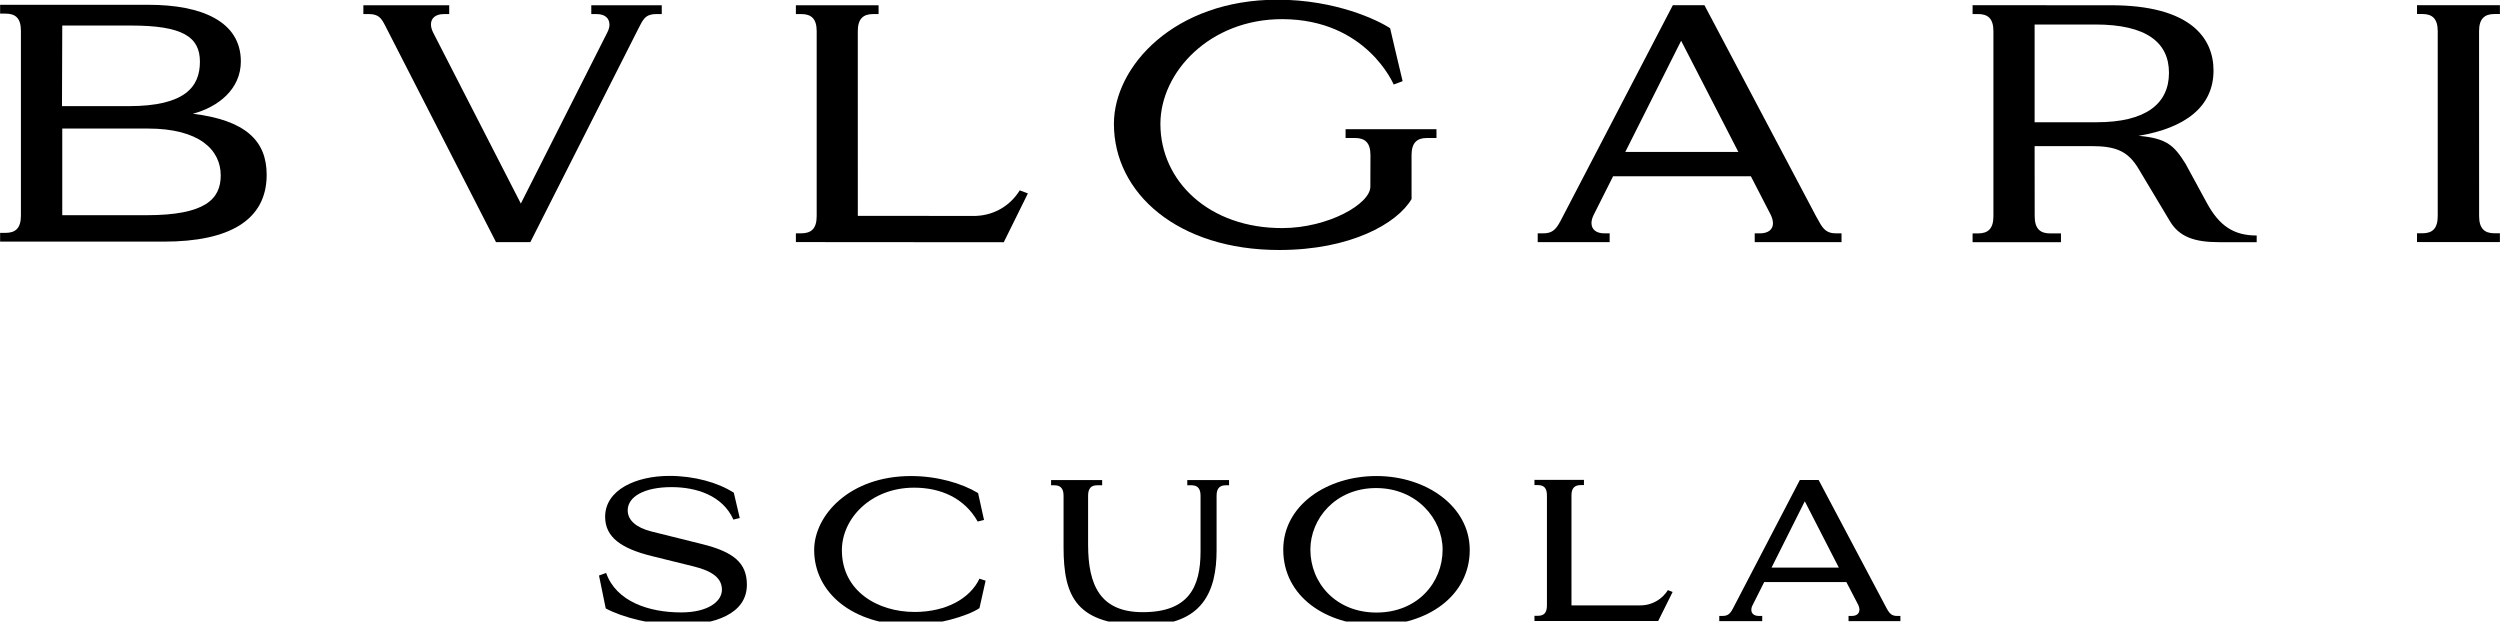 <?xml version="1.0" encoding="UTF-8" standalone="no"?>
<svg xmlns:inkscape="http://www.inkscape.org/namespaces/inkscape" xmlns:sodipodi="http://sodipodi.sourceforge.net/DTD/sodipodi-0.dtd" xmlns="http://www.w3.org/2000/svg" xmlns:svg="http://www.w3.org/2000/svg" width="79.375mm" height="19.734mm" viewBox="0 0 79.375 19.734" version="1.1" id="svg1" inkscape:version="1.4 (e7c3feb100, 2024-10-09)" sodipodi:docname="logo_bulgari_scuola.svg">
  <defs id="defs1">
    <clipPath id="clipPath2">
      <path d="M 0,1080 H 1920 V 0 H 0 Z" transform="translate(-468.362,-578.526)" id="path2"></path>
    </clipPath>
    <clipPath id="clipPath4">
      <path d="M 0,1080 H 1920 V 0 H 0 Z" transform="translate(-1451.621,-651.894)" id="path4"></path>
    </clipPath>
    <clipPath id="clipPath6">
      <path d="M 0,1080 H 1920 V 0 H 0 Z" transform="translate(-811.431,-662.213)" id="path6"></path>
    </clipPath>
    <clipPath id="clipPath8">
      <path d="M 0,1080 H 1920 V 0 H 0 Z" transform="translate(-1034.591,-612.912)" id="path8"></path>
    </clipPath>
    <clipPath id="clipPath10">
      <path d="M 0,1080 H 1920 V 0 H 0 Z" transform="translate(-1110.117,-603.874)" id="path10"></path>
    </clipPath>
    <clipPath id="clipPath12">
      <path d="M 0,1080 H 1920 V 0 H 0 Z" transform="translate(-724.708,-662.207)" id="path12"></path>
    </clipPath>
    <clipPath id="clipPath14">
      <path d="M 0,1080 H 1920 V 0 H 0 Z" transform="translate(-1273.848,-654.565)" id="path14"></path>
    </clipPath>
    <clipPath id="clipPath16">
      <path d="M 0,1080 H 1920 V 0 H 0 Z" transform="translate(-702.299,-422.295)" id="path16"></path>
    </clipPath>
    <clipPath id="clipPath18">
      <path d="M 0,1080 H 1920 V 0 H 0 Z" transform="translate(-785.666,-445.528)" id="path18"></path>
    </clipPath>
    <clipPath id="clipPath20">
      <path d="M 0,1080 H 1920 V 0 H 0 Z" transform="translate(-885.42,-446.642)" id="path20"></path>
    </clipPath>
    <clipPath id="clipPath22">
      <path d="M 0,1080 H 1920 V 0 H 0 Z" transform="translate(-1037.047,-445.685)" id="path22"></path>
    </clipPath>
    <clipPath id="clipPath24">
      <path d="M 0,1080 H 1920 V 0 H 0 Z" transform="translate(-1073.786,-417.284)" id="path24"></path>
    </clipPath>
    <clipPath id="clipPath26">
      <path d="M 0,1080 H 1920 V 0 H 0 Z" transform="translate(-1168.611,-438.526)" id="path26"></path>
    </clipPath>
  </defs>
  <g inkscape:label="Livello 1" inkscape:groupmode="layer" id="layer1" transform="translate(-24.871,-59.531)">
    <path id="path1" d="m 0,0 c 0,-4.945 -2.16,-6.831 -6.164,-6.831 h -2.198 v -3.476 h 65.849 c 26.253,0 41.282,8.508 41.282,26.524 0,13.523 -8.498,21.646 -29.653,24.23 10.214,2.683 19.274,9.764 19.274,20.769 0,15.971 -15.939,22.465 -37.085,22.465 l -59.667,0.01 v -3.51 h 2.198 C -2.16,80.181 0,78.333 0,73.388 Z m 16.616,75.45 h 27.668 c 20.71,0 27.659,-4.493 27.659,-14.365 0,-9.998 -6.043,-17.622 -28.633,-17.622 L 16.506,43.474 Z M 51.034,34.571 c 20.627,0 29.272,-8.422 29.272,-18.6 C 80.306,6.519 74.01,0.18 50.521,0.18 H 16.616 v 34.391 z" style="fill:#000000;fill-opacity:1;fill-rule:nonzero;stroke:none" transform="matrix(0.079,0,0,-0.08,25.535,66.378)" clip-path="url(#clipPath2)"></path>
    <path id="path3" d="m 0,0 c 0,4.938 2.197,6.824 6.188,6.824 h 2.191 v 3.49 h -33.313 v -3.49 h 2.17 c 4.012,0 6.154,-1.886 6.154,-6.824 v -73.367 c 0,-4.945 -2.142,-6.831 -6.154,-6.831 h -2.17 v -3.479 H 8.379 v 3.479 H 6.188 c -3.991,0 -6.167,1.886 -6.167,6.831 z" style="fill:#000000;fill-opacity:1;fill-rule:nonzero;stroke:none" transform="matrix(0.079,0,0,-0.08,103.581,60.522)" clip-path="url(#clipPath4)"></path>
    <path id="path5" d="m 0,0 v -3.494 h -2.185 c -4.007,0 -6.171,-1.881 -6.171,-6.803 l 0.011,-73.297 47.538,-0.006 c 7.834,0.339 13.994,4.472 17.537,10.14 l 3.271,-1.22 -9.693,-19.37 -83.545,0.062 v 3.477 h 2.181 c 4.018,0 6.177,1.892 6.177,6.824 v 73.39 c 0,4.922 -2.159,6.803 -6.177,6.803 h -2.181 V 0 Z" style="fill:#000000;fill-opacity:1;fill-rule:nonzero;stroke:none" transform="matrix(0.079,0,0,-0.08,52.766,59.698)" clip-path="url(#clipPath6)"></path>
    <path id="path7" d="m 0,0 v -3.494 h -3.838 c -4.011,0 -6.177,-1.892 -6.177,-6.799 l 0.007,-17.432 c -5.844,-9.78 -24.601,-20.218 -53.23,-20.218 -40.553,0 -66.397,22.405 -66.397,50.058 0,22.85 24.323,49.28 65.737,49.28 23.424,0 40.502,-8.184 45.271,-11.335 0,-0.343 5.038,-20.937 5.027,-21.002 -0.006,-0.022 -3.593,-1.326 -3.593,-1.326 -0.038,0 -10.842,25.818 -44.666,25.943 -29.202,0.098 -49.093,-21.02 -49.093,-41.598 0,-22.732 19.607,-41.444 49.093,-41.321 18.37,0.055 35.328,9.595 35.29,16.474 l 0.038,12.477 c 0,4.907 -2.181,6.799 -6.171,6.799 h -3.827 V 0 Z" style="fill:#000000;fill-opacity:1;fill-rule:nonzero;stroke:none" transform="matrix(0.079,0,0,-0.08,70.479,63.633)" clip-path="url(#clipPath8)"></path>
    <path id="path9" d="M 0,0 H 45.44 L 22.443,44.127 Z m -6.296,-35.786 h -28.907 v 3.477 h 2.191 c 3.445,0 5.032,1.26 6.988,4.944 l 45.137,85.611 h 12.693 l 44.94,-83.92 c 0.35,-0.594 0.66,-1.173 0.972,-1.691 1.962,-3.684 3.559,-4.944 7.004,-4.944 h 2.181 v -3.477 H 52.016 v 3.477 h 2.179 c 3.243,0 5.156,1.559 5.156,3.93 0,1.008 -0.267,2.16 -0.893,3.413 L 50.472,-9.654 H -4.9 l -7.796,-15.312 c -0.605,-1.204 -0.899,-2.312 -0.889,-3.288 0,-2.452 1.844,-4.055 5.125,-4.055 h 2.181 z" style="fill:#000000;fill-opacity:1;fill-rule:nonzero;stroke:none" transform="matrix(0.079,0,0,-0.08,76.474,64.355)" clip-path="url(#clipPath10)"></path>
    <path id="path11" d="m 0,0 v -3.49 h -2.17 c -4.911,0 -5.462,-2.556 -7.62,-6.535 l -43.026,-83.963 h -13.803 l -43.523,83.948 c -2.14,3.967 -2.724,6.55 -7.613,6.55 h -2.17 V 0 h 34.501 v -3.49 h -2.181 c -3.327,0 -5.185,-1.656 -5.153,-4.153 0.007,-0.942 0.295,-2.017 0.878,-3.184 l 35.241,-67.86 34.73,67.86 c 0.567,1.113 0.895,2.138 0.895,3.065 0,2.611 -1.767,4.272 -5.142,4.272 h -2.168 V 0 Z" style="fill:#000000;fill-opacity:1;fill-rule:nonzero;stroke:none" transform="matrix(0.079,0,0,-0.08,45.882,59.699)" clip-path="url(#clipPath12)"></path>
    <path id="path13" d="M 0,0 V -38.786 L 24.982,-38.79 C 44.71,-38.79 54,-31.427 54,-19.177 54,-7.157 44.961,0 24.454,0 Z m 41.766,-44.182 c 11.605,-0.976 14.387,-4.05 18.873,-11.054 l 8.606,-15.634 c 5.032,-9.105 10.817,-12.87 20.006,-12.87 v -2.645 h -15.19 c -9.939,0 -15.995,2.176 -19.707,8.368 l -12.658,20.888 c -4.253,6.939 -9.119,8.87 -18.964,8.87 H 0 l 0.032,-27.813 c 0,-4.955 2.176,-6.841 6.204,-6.841 h 4.355 v -3.472 h -35.518 v 3.472 h 2.206 c 4.007,0 6.166,1.886 6.166,6.841 V -2.66 c 0,4.934 -2.159,6.813 -6.166,6.813 h -2.206 V 7.654 L 30.629,7.643 c 32.25,0 41.272,-13.186 41.272,-25.893 0,-14.407 -11.362,-22.835 -30.135,-25.932" style="fill:#000000;fill-opacity:1;fill-rule:nonzero;stroke:none" transform="matrix(0.079,0,0,-0.08,89.47,60.309)" clip-path="url(#clipPath14)"></path>
    <path id="path15" d="m 0,0 -2.706,13.049 2.865,1.034 C 4.218,2.705 17.345,-1.591 30.313,-1.591 c 10.98,0 16.389,4.456 16.389,8.991 0,4.534 -3.74,7.397 -11.218,9.229 l -16.945,4.136 c -12.413,3.023 -18.777,7.56 -18.777,15.593 0,10.663 12.332,16.233 25.857,16.233 10.103,0 19.651,-2.705 25.858,-6.683 l 2.386,-10.026 -2.546,-0.636 c -4.375,9.626 -14.957,12.889 -24.902,12.889 -10.82,0 -17.584,-3.739 -17.584,-9.229 0,-3.898 3.422,-6.842 9.467,-8.354 L 38.666,25.54 C 51.396,22.437 56.728,18.062 56.728,9.388 56.728,-2.227 43.679,-6.602 29.12,-6.602 18.855,-6.602 6.683,-3.58 0,0" style="fill:#000000;fill-opacity:1;fill-rule:nonzero;stroke:none" transform="matrix(0.079,0,0,-0.08,44.103,78.848)" clip-path="url(#clipPath16)"></path>
    <path id="path17" d="m 0,0 c 0,13.764 14.242,29.358 38.906,29.358 10.582,0 20.447,-2.865 26.972,-6.763 l 2.387,-10.663 -2.546,-0.634 c -5.331,9.389 -14.959,13.445 -25.541,13.445 -17.424,0 -29.039,-12.251 -29.039,-24.822 0,-16.311 14.48,-24.506 29.199,-24.506 12.81,0 22.356,5.411 26.095,13.208 l 2.468,-0.796 -2.468,-10.9 C 61.501,-26.334 48.931,-29.835 39.304,-29.835 15.197,-29.835 0,-16.709 0,0" style="fill:#000000;fill-opacity:1;fill-rule:nonzero;stroke:none" transform="matrix(0.079,0,0,-0.08,50.721,76.994)" clip-path="url(#clipPath18)"></path>
    <path id="path19" d="m 0,0 v 20.446 c 0,3.025 -1.353,4.137 -3.739,4.137 h -1.274 v 2.07 h 20.527 v -2.07 h -1.989 c -2.386,0 -3.66,-1.193 -3.66,-4.137 V 0.953 c 0,-15.993 4.854,-26.732 21.959,-26.732 18.459,0 23.232,9.944 23.232,24.107 v 22.118 c 0,2.944 -1.274,4.137 -3.66,4.137 h -1.67 v 2.07 h 16.786 v -2.07 H 65.24 c -2.386,0 -3.739,-1.112 -3.739,-4.137 V -1.193 C 61.501,-17.505 55.93,-30.949 32.54,-30.949 5.251,-30.949 0,-19.891 0,0" style="fill:#000000;fill-opacity:1;fill-rule:nonzero;stroke:none" transform="matrix(0.079,0,0,-0.08,58.639,76.905)" clip-path="url(#clipPath20)"></path>
    <path id="path21" d="m 0,0 c 0,12.094 -10.343,24.428 -26.732,24.428 -16.311,0 -26.414,-12.175 -26.414,-24.428 0,-13.206 10.184,-24.981 26.574,-24.981 C -10.184,-24.981 0,-13.206 0,0 m -64.047,0 c 0,17.505 17.424,29.201 37.475,29.201 19.889,0 37.473,-11.937 37.473,-29.358 0,-18.141 -16.948,-29.835 -37.633,-29.835 -19.891,0 -37.315,11.215 -37.315,29.992" style="fill:#000000;fill-opacity:1;fill-rule:nonzero;stroke:none" transform="matrix(0.079,0,0,-0.08,70.674,76.981)" clip-path="url(#clipPath22)"></path>
    <path id="path23" d="m 0,0 v 2.067 h 1.353 c 2.386,0 3.66,1.115 3.66,4.059 v 43.758 c 0,2.945 -1.274,4.058 -3.66,4.058 H 0 v 2.069 h 19.891 v -2.069 h -1.274 c -2.386,0 -3.739,-1.113 -3.739,-4.058 V 6.204 h 27.689 c 5.092,0 8.99,2.787 11.058,6.047 L 55.535,11.535 49.726,0 Z" style="fill:#000000;fill-opacity:1;fill-rule:nonzero;stroke:none" transform="matrix(0.079,0,0,-0.08,73.59,79.248)" clip-path="url(#clipPath24)"></path>
    <path id="path25" d="M 0,0 H 27.051 L 13.368,26.334 Z m -21.004,-21.242 v 2.068 h 1.274 c 2.068,0 3.023,0.716 4.216,2.943 l 26.891,51 h 7.559 l 27.37,-51 c 1.193,-2.148 2.148,-2.943 4.137,-2.943 h 1.353 v -2.068 H 30.949 v 2.068 h 1.353 c 1.91,0 3.025,0.954 3.025,2.545 0,0.558 -0.241,1.432 -0.558,1.989 l -4.694,8.91 H -2.944 l -4.613,-9.069 c -0.398,-0.717 -0.557,-1.351 -0.557,-1.989 0,-1.432 1.114,-2.386 3.022,-2.386 h 1.353 v -2.068 z" style="fill:#000000;fill-opacity:1;fill-rule:nonzero;stroke:none" transform="matrix(0.079,0,0,-0.08,81.117,77.553)" clip-path="url(#clipPath26)"></path>
  </g>
</svg>
